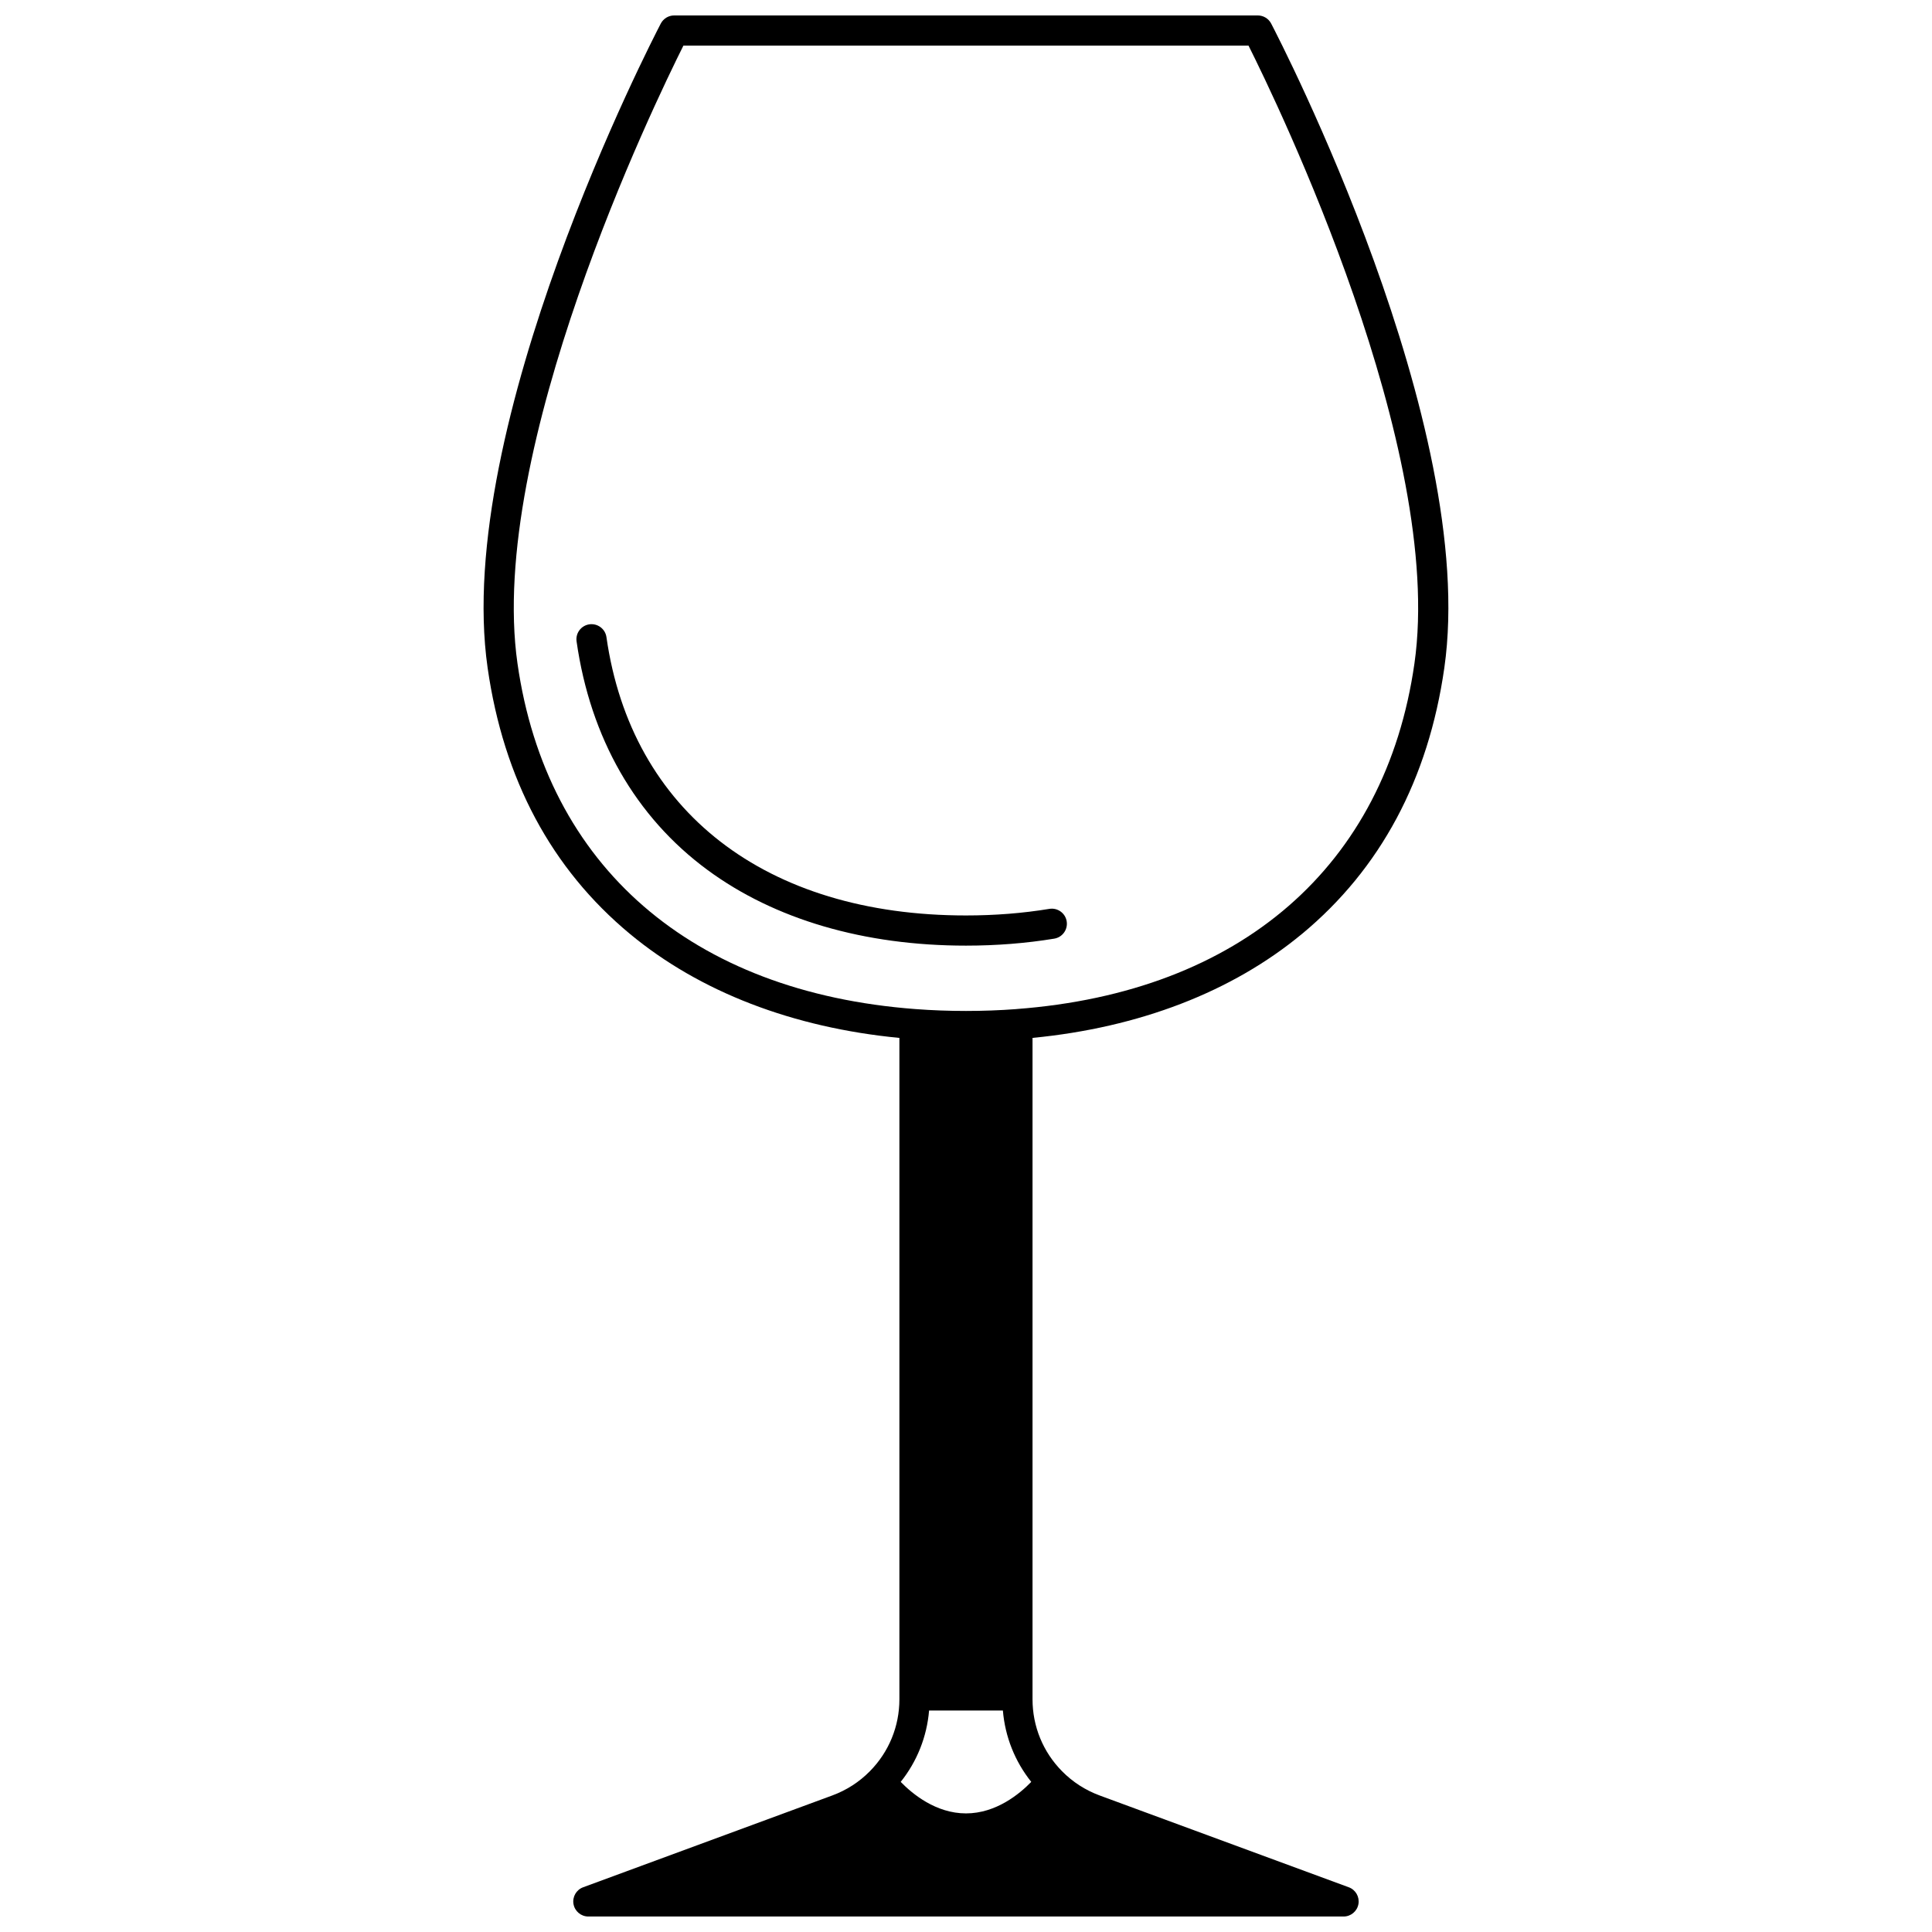 <?xml version="1.0" encoding="UTF-8"?>
<!-- Uploaded to: SVG Repo, www.svgrepo.com, Generator: SVG Repo Mixer Tools -->
<svg width="800px" height="800px" version="1.1" viewBox="144 144 512 512" xmlns="http://www.w3.org/2000/svg">
 <defs>
  <clipPath id="a">
   <path d="m272 148.09h256v503.81h-256z"/>
  </clipPath>
 </defs>
 <g clip-path="url(#a)">
  <path d="m489.02 391.52c20.824-17.266 33.523-41.004 37.746-70.559 9.176-64.223-43.641-166.4-45.895-170.72-0.688-1.32-2.055-2.148-3.547-2.148h-154.66c-1.488 0-2.856 0.828-3.547 2.148-2.25 4.32-55.066 106.5-45.895 170.72 4.223 29.555 16.922 53.293 37.746 70.559 18.496 15.336 43.121 24.809 71.383 27.539v175.26c0 7.184-2.773 13.953-7.816 19.066-2.82 2.863-6.176 5.027-9.969 6.43l-66.027 24.332c-1.816 0.668-2.894 2.547-2.555 4.453 0.34 1.906 2 3.297 3.938 3.297h200.14c1.938 0 3.598-1.391 3.938-3.297 0.34-1.906-0.734-3.785-2.555-4.453l-66.02-24.328c-3.797-1.406-7.152-3.57-9.977-6.434-5.039-5.109-7.816-11.883-7.816-19.062v-175.27c28.262-2.731 52.887-12.203 71.383-27.539zm-89.023 233.05c-7.988 0-14.238-5.195-17.301-8.352 4.34-5.43 6.938-11.965 7.519-18.91h19.559c0.582 6.945 3.184 13.48 7.519 18.91-3.062 3.16-9.312 8.352-17.297 8.352zm13.34-213.15c-8.707 0.66-17.98 0.66-26.684 0h-0.004c-59.371-4.449-97.828-37.832-105.51-91.59-8.102-56.723 36.367-148.56 43.977-163.75h149.75c7.609 15.18 52.086 107 43.977 163.74-7.68 53.758-46.137 87.145-105.51 91.594z"/>
 </g>
 <path d="m422.09 384.86c-7.019 1.16-14.449 1.746-22.09 1.746-53.07 0-88.691-27.574-95.285-73.758-0.312-2.188-2.348-3.703-4.523-3.394-2.188 0.312-3.707 2.336-3.394 4.523 3.652 25.594 15.641 46.527 34.664 60.547 17.824 13.137 41.523 20.078 68.535 20.078 8.074 0 15.945-0.625 23.391-1.852 2.18-0.359 3.652-2.418 3.293-4.598-0.355-2.176-2.418-3.648-4.59-3.293z"/>
</svg>